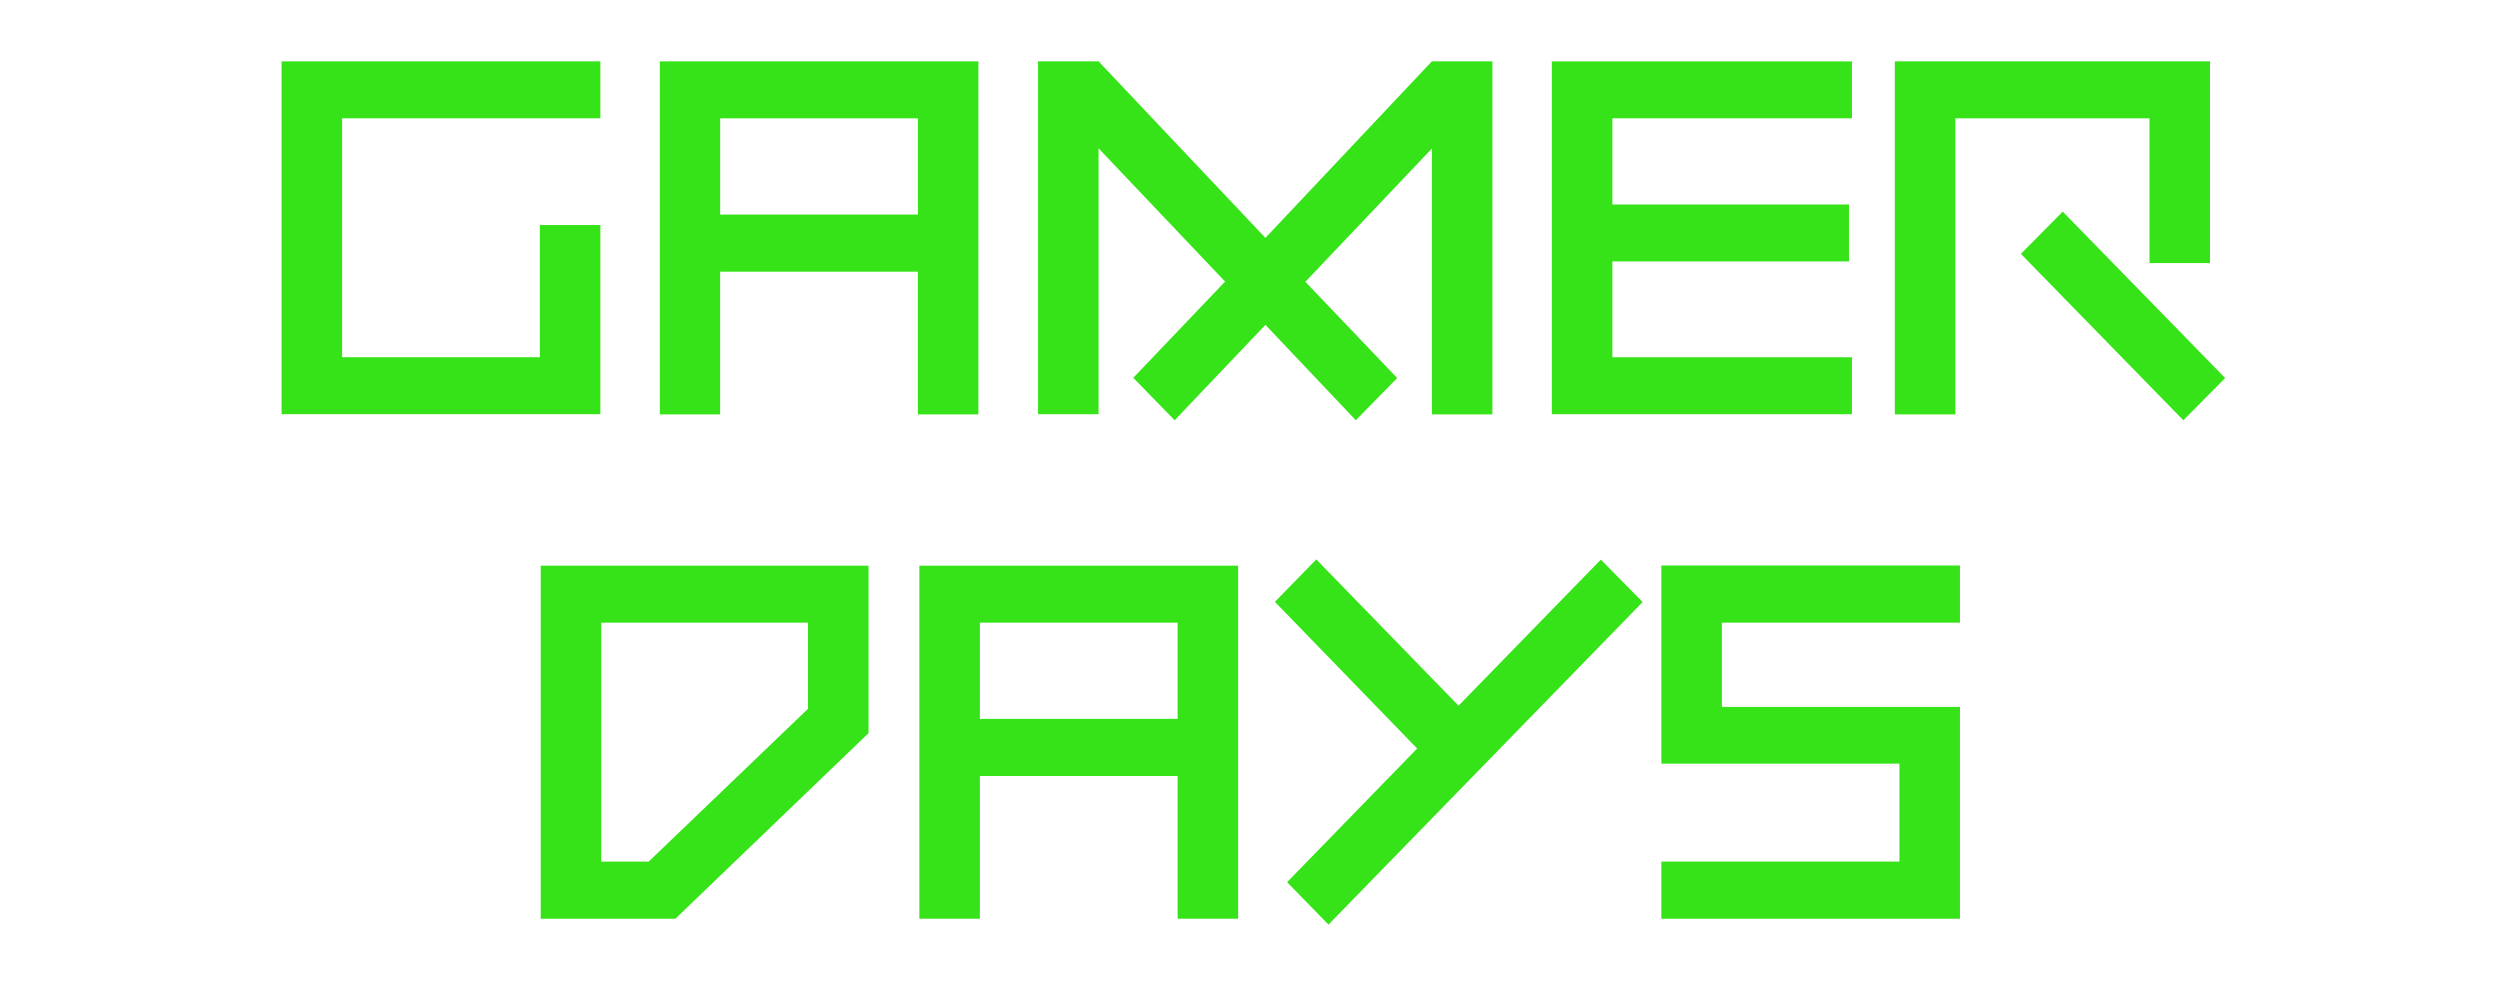 <?xml version="1.0" encoding="UTF-8"?>
<svg xmlns="http://www.w3.org/2000/svg" xmlns:xlink="http://www.w3.org/1999/xlink" viewBox="0 0 81 32">
  <path fill="#36e318" style="fill: #36e318" d="M11.084 3.833v7.741h6.407v-4.283h1.961v6.128h-10.329v-11.431h10.329v1.845h-8.368z"></path>
  <path fill="#36e318" style="fill: #36e318" d="M31.7 1.988v11.438h-1.961v-4.623h-6.407v4.623h-1.954v-11.438h10.322zM29.74 6.952v-3.118h-6.407v3.118h6.407z"></path>
  <path fill="#36e318" style="fill: #36e318" d="M46.393 1.988h1.961v11.438h-1.961v-8.613l-4.099 4.317 2.975 3.118-1.341 1.368-2.928-3.091-2.941 3.091-1.341-1.375 2.975-3.118-4.099-4.317v8.613h-1.961v-11.431h1.961l5.406 5.719 5.392-5.719z"></path>
  <path fill="#36e318" style="fill: #36e318" d="M60.003 3.833h-7.762v2.792h7.666v1.845h-7.666v3.105h7.762v1.845h-9.723v-11.431h9.723v1.845z"></path>
  <path fill="#36e318" style="fill: #36e318" d="M69.644 3.833h-6.291v9.593h-1.961v-11.438h10.213v6.536h-1.961v-4.691zM66.832 6.856l5.263 5.392-1.355 1.369-5.263-5.392 1.355-1.369z"></path>
  <path fill="#36e318" style="fill: #36e318" d="M28.14 18.328v5.426l-6.257 6.012h-4.364v-11.438h10.621zM26.179 22.965v-2.791h-6.7v7.741h1.539l5.161-4.95z"></path>
  <path fill="#36e318" style="fill: #36e318" d="M40.116 18.328v11.438h-1.961v-4.623h-6.407v4.623h-1.961v-11.438h10.329zM38.155 23.292v-3.118h-6.407v3.118h6.407z"></path>
  <path fill="#36e318" style="fill: #36e318" d="M51.867 18.131l1.355 1.375-10.179 10.451-1.341-1.375 4.214-4.33-4.609-4.752 1.341-1.375 4.609 4.739 4.609-4.732z"></path>
  <path fill="#36e318" style="fill: #36e318" d="M63.503 20.174h-7.714v2.73h7.714v6.863h-9.675v-1.852h7.714v-3.173h-7.714v-6.42h9.675v1.852z"></path>
</svg>
